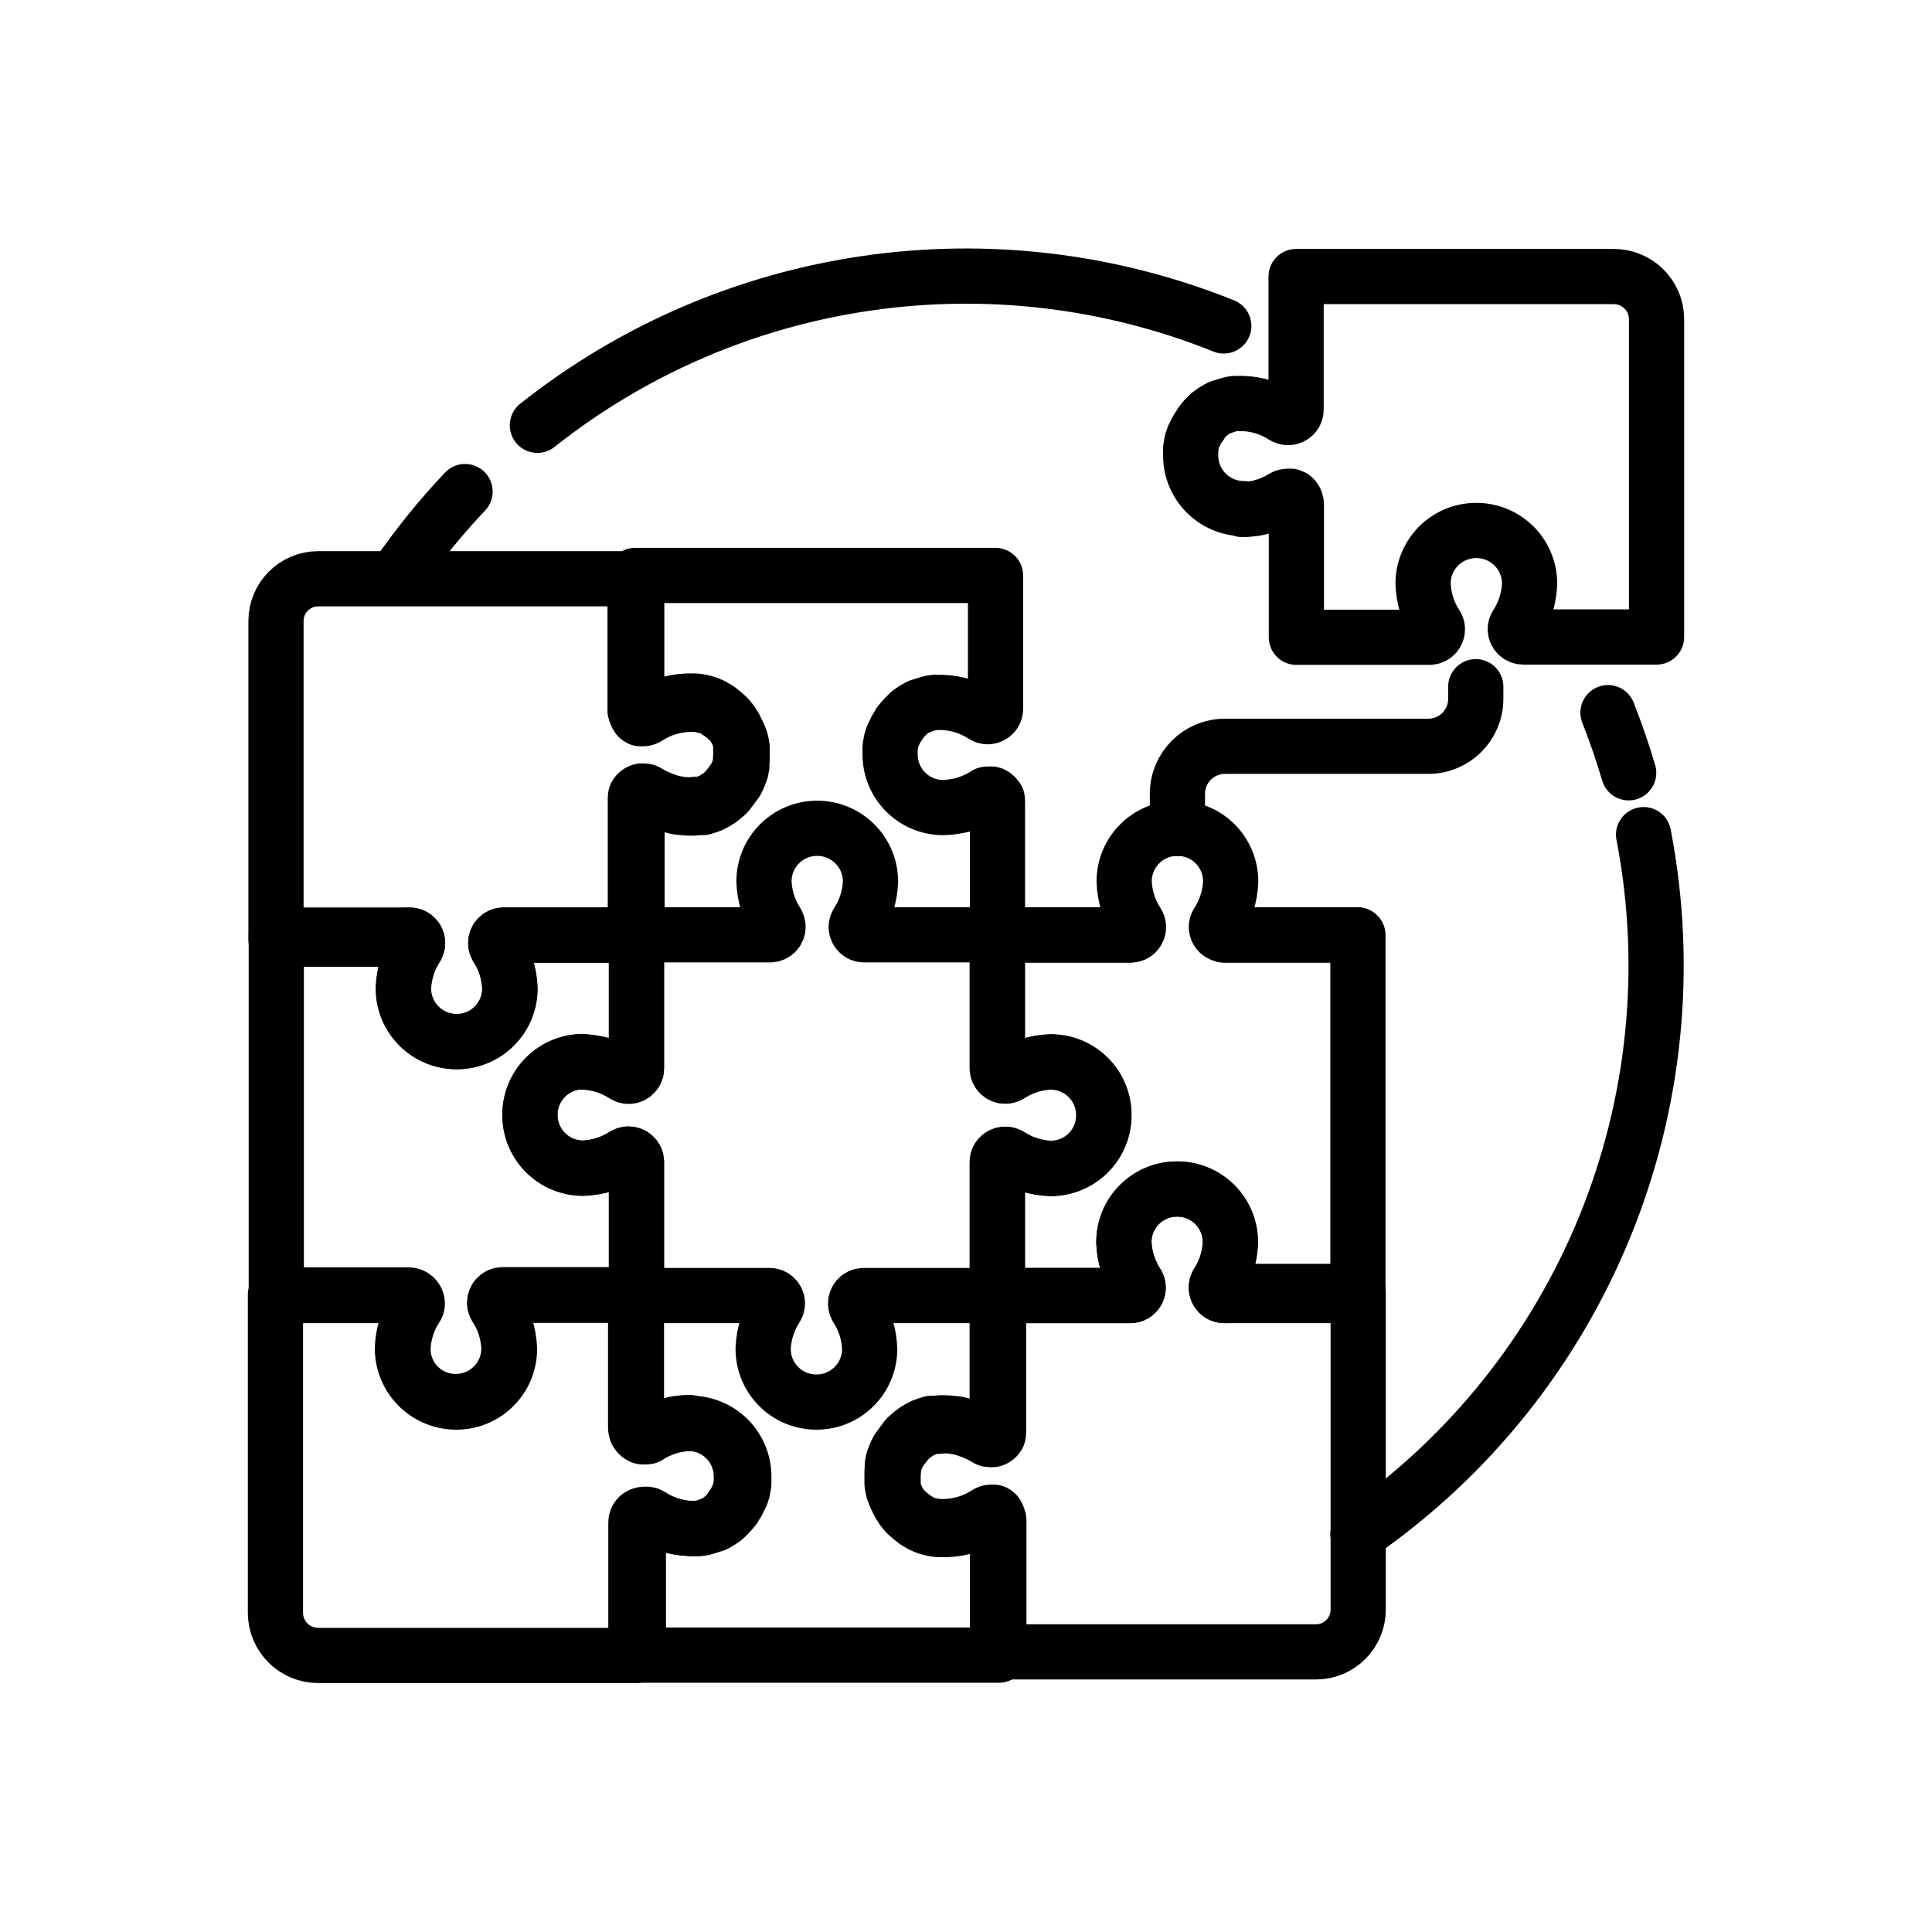 <?xml version="1.0" encoding="UTF-8"?><svg id="Layer_5" xmlns="http://www.w3.org/2000/svg" width="70" height="70" viewBox="0 0 70 70"><defs><style>.cls-1,.cls-2{fill:none;}.cls-2{stroke:#000;stroke-linecap:round;stroke-linejoin:round;stroke-width:2px;}</style></defs><path class="cls-2" d="M19.47,15.41c7.04-5.58,16.53-6.95,24.87-3.6"/><path class="cls-2" d="M14.41,20.82c.74-1.07,1.55-2.07,2.44-3.01"/><path class="cls-2" d="M59.55,30.24c1.88,9.75-2.18,19.69-10.35,25.34"/><path class="cls-2" d="M58.26,25.82c.28.71.53,1.44.75,2.18"/><path class="cls-2" d="M44.36,46.94c-.16,0-.29-.13-.29-.29,0-.05.02-.11.04-.15.29-.44.45-.96.47-1.49,0-1.07-.86-1.93-1.93-1.93-1.07,0-1.93.86-1.93,1.93h0c.02.53.18,1.04.47,1.49.09.13.05.31-.09.4-.05.03-.1.04-.15.04h-4.82v4.83s0,.02,0,.03c0,.02,0,.04-.01.06,0,0,0,.02-.01.03,0,.01-.01.02-.02.03,0,0,0,0,0,0,0,0,0,.02-.02.02,0,0,0,0,0,0,0,0-.01.02-.02.03,0,0-.02.02-.03.02-.03.03-.07.04-.11.05,0,0-.01,0-.02,0h-.01s-.02,0-.03,0c-.01,0-.03,0-.04,0-.02,0-.04,0-.06-.01-.02,0-.04-.02-.06-.03-.06-.04-.12-.07-.18-.1-.03-.02-.06-.03-.09-.05-.03-.01-.05-.03-.08-.04,0,0-.01,0-.02,0-.06-.03-.12-.05-.18-.08,0,0,0,0,0,0-.03-.01-.06-.02-.09-.03-.09-.03-.19-.06-.29-.09-.03,0-.06-.01-.09-.02-.02,0-.05,0-.07-.01-.01,0-.02,0-.03,0-.03,0-.06,0-.09-.01-.09-.01-.18-.02-.28-.02-.09,0-.19,0-.28.02-.01,0-.03,0-.05,0-.02,0-.04,0-.05,0-.01,0-.02,0-.04,0,0,0-.02,0-.03,0-.01,0-.03,0-.04.01-.08.02-.16.05-.24.08-.02,0-.04.02-.06.03-.03.01-.05.02-.08.04-.02.01-.05.02-.07.04-.03.02-.06.03-.08.05-.02.01-.04.02-.06.04-.01,0-.03.02-.04.03-.02.01-.03.02-.05.04-.02.02-.04.03-.06.05,0,0,0,0,0,0-.02.02-.04.04-.06.05,0,0,0,0,0,0-.02.02-.05.04-.07.07-.01.01-.02.02-.03.04s-.02.02-.03.04-.02.02-.03.04c-.02.02-.04.05-.06.08-.03.04-.06.08-.09.12,0,.01-.02.03-.03.04s-.02.03-.03.04c0,.01-.02.03-.02.04-.04.07-.08.15-.1.22,0,.02-.01.03-.02.05s-.01.03-.02.05c0,.02-.01.04-.02.06,0,.01,0,.02,0,.03-.01.04-.02.09-.03.13,0,.01,0,.02,0,.04s0,.02,0,.04c0,.01,0,.03,0,.04,0,.04,0,.07-.01.11,0,.02,0,.03,0,.05,0,.03,0,.07,0,.1,0,.02,0,.04,0,.06v.09s0,.03,0,.04c0,.02,0,.03,0,.05,0,0,0,0,0,.01,0,.02,0,.03,0,.05.01.07.02.13.04.2,0,.02,0,.04.02.05,0,0,0,0,0,.01,0,.02.01.03.02.05,0,.03.02.06.03.08,0,.01.01.03.02.04.05.11.1.21.17.31.01.02.02.03.03.05,0,0,0,0,0,0,.01.02.02.03.04.05.02.03.05.06.08.09.01.01.02.03.04.04s.03.03.04.04c.03.03.06.06.09.08.02.01.03.03.05.04.05.04.1.08.15.12.01,0,.02.02.04.02.02.01.04.02.06.04.03.02.05.03.08.05.03.01.05.03.08.04s.06.03.09.04.06.02.09.03c.02,0,.05.02.07.02,0,0,.01,0,.02,0,.02,0,.05.01.07.02.03,0,.06.02.09.02.02,0,.05.01.08.01s.05,0,.08.01c0,0,.01,0,.02,0,.02,0,.05,0,.07,0h0s.04,0,.06,0c0,0,.01,0,.02,0h.03s.04,0,.07,0c.53-.02,1.04-.18,1.49-.47.05-.03.1-.05.15-.05,0,0,.02,0,.03,0,0,0,.02,0,.03,0,0,0,0,0,0,0h.02s.01,0,.01,0c0,0,.02,0,.02,0,0,0,0,0,0,0,0,0,.02,0,.02.01,0,0,.02.01.03.02,0,0,0,0,.01,0,0,0,0,0,0,0,0,0,0,0,0,0,.01.01.03.02.04.04,0,0,0,0,0,0,0,0,0,.01.01.02,0,0,0,0,0,0,0,0,0,0,0,.01,0,0,0,0,0,.01,0,.02.02.03.02.05,0,0,0,0,0,0,0,0,0,.01,0,.02h0s0,.02,0,.03c0,.01,0,.02,0,.03v4.82h11.54c.85,0,1.53-.69,1.53-1.53v-11.53h-4.84Z"/><path class="cls-2" d="M21.13,38.48c.53.02,1.04.18,1.49.47.13.09.31.05.4-.09.03-.05.04-.1.04-.15v-4.83h-4.81c-.16,0-.29.13-.29.29,0,.05.02.11.04.15.29.44.45.96.47,1.49,0,1.05-.84,1.91-1.89,1.93-.02,0-.03,0-.05,0-.01,0-.02,0-.03,0-1.05-.02-1.89-.88-1.89-1.93.02-.53.18-1.04.47-1.49.03-.05.05-.1.05-.15,0-.16-.13-.29-.29-.29h-4.83v13.06h4.82c.16,0,.29.13.29.29h0c0,.06-.02.11-.05.15-.29.44-.45.96-.47,1.49,0,1.07.86,1.93,1.93,1.93,1.07,0,1.93-.86,1.93-1.93h0c-.02-.53-.18-1.04-.47-1.49-.09-.13-.05-.31.09-.4.05-.03.1-.05.16-.05h4.82v-4.83c0-.16-.13-.29-.29-.29-.05,0-.11.02-.15.04-.44.29-.96.45-1.49.47-1.07,0-1.93-.86-1.93-1.93s.86-1.93,1.93-1.93h0Z"/><path class="cls-2" d="M24.99,51.54c-.09,0-.19,0-.28.02-.03,0-.06,0-.09.01-.01,0-.02,0-.03,0-.02,0-.04,0-.06.01-.03,0-.06.01-.1.02-.03,0-.06.02-.1.02-.06.02-.13.04-.19.06-.03,0-.06.02-.09.03,0,0-.01,0-.01,0-.06.02-.12.05-.18.08,0,0-.01,0-.02,0-.03.01-.05.03-.08.04-.03.02-.06.03-.09.05-.06.03-.12.07-.18.1-.01,0-.02.01-.04.02h-.02s-.04.02-.06.02c-.01,0-.03,0-.04,0,0,0-.02,0-.03,0,0,0,0,0,0,0-.01,0-.02,0-.04,0,0,0-.01,0-.02,0-.02,0-.05-.02-.07-.03-.02,0-.03-.02-.04-.03,0,0-.01-.01-.02-.02,0,0-.01-.02-.02-.03-.01-.01-.02-.03-.03-.05v-.03s-.03-.06-.03-.09v-4.83h-4.82c-.16,0-.29.13-.29.29,0,.06.02.11.05.16.29.44.45.96.47,1.49,0,1.07-.86,1.93-1.93,1.93-1.07,0-1.93-.86-1.93-1.93h0c.02-.53.18-1.04.47-1.49.03-.05.05-.1.05-.15,0-.16-.13-.29-.29-.29h-4.83v11.53c.01.85.7,1.53,1.55,1.53h11.51v-4.82c0-.16.13-.29.29-.29.05,0,.11.02.15.04.44.29.96.45,1.49.47.02,0,.05,0,.07,0s.05,0,.07,0,.05,0,.07,0,.05,0,.07,0,.05,0,.07-.01.05,0,.07-.01.05-.01.07-.02.05-.01.07-.02c.03,0,.06-.02.09-.03.02,0,.04-.02.06-.02,0,0,.02,0,.03-.01,0,0,0,0,.01,0,.02,0,.04-.02.05-.02,0,0,.01,0,.02,0,.02-.01.04-.02.06-.03,0,0,.01,0,.02-.01.02-.01.05-.03.07-.04.05-.03.1-.06.15-.1.02-.02.05-.04.07-.05,0,0,0,0,0,0,0,0,.02-.01.02-.02.09-.08.18-.16.25-.26.03-.03.06-.07.08-.11v-.02s.05-.06.07-.09c.05-.08.1-.17.14-.26,0-.01.01-.03.02-.04s.01-.03.02-.04c.02-.05.03-.1.05-.15,0-.03.01-.05.02-.08,0-.01,0-.02,0-.03.01-.05.02-.11.03-.16,0-.01,0-.02,0-.04s0-.03,0-.04c0-.02,0-.03,0-.05,0-.04,0-.08,0-.12,0-1.07-.86-1.93-1.93-1.93h0Z"/><path class="cls-2" d="M23.39,46.94h-.33v4.83s0,.02,0,.03c0,.02,0,.04.01.06v.03s.03.03.04.05c0,0,.01.02.02.03,0,0,.01.01.02.02.01.01.03.02.04.03.02,0,.03.02.05.03h.02s.02.01.02.01c.01,0,.02,0,.04,0,0,0,0,0,0,0,0,0,.02,0,.03,0,.01,0,.03,0,.04,0,.02,0,.04,0,.06-.01h.02s.02-.02.04-.03c.06-.04.12-.07.18-.1.03-.02.06-.03.09-.05.03-.01.05-.03.08-.04,0,0,.01,0,.02,0,.06-.03.12-.05.18-.08,0,0,0,0,.01,0,.03-.01.06-.02.09-.03.06-.02.13-.04.19-.06.03,0,.06-.02.1-.02s.06-.01.1-.02c.02,0,.04,0,.06-.01.04,0,.09-.01.13-.02.09-.01.18-.02.28-.02,1.07,0,1.93.86,1.93,1.93h0s0,.08,0,.12c0,.02,0,.03,0,.05,0,.01,0,.03,0,.04s0,.02,0,.04c0,.06-.02.11-.03.16,0,.01,0,.02,0,.03,0,.03-.01.05-.02.08-.01.05-.03.1-.05.15,0,.01-.01.03-.02.04s-.01.03-.02.04c-.04.09-.08.18-.14.26-.02.03-.04.06-.06.09v.02s-.06.07-.09.11c-.08.09-.16.18-.25.26,0,0-.02.01-.02.02,0,0,0,0,0,0-.02.02-.05.04-.07.05-.05.04-.1.07-.15.1-.02.01-.05.03-.07.04,0,0-.01,0-.02.01-.02.01-.04.02-.06.03,0,0-.01,0-.02,0-.02,0-.04.02-.05.02,0,0,0,0-.01,0,0,0-.02,0-.03.01-.02,0-.04.02-.06.02-.03.01-.06.02-.09.03-.02,0-.05.01-.07.02s-.05.01-.07.02-.05.01-.07.01-.05,0-.07.01-.05,0-.07,0-.05,0-.07,0-.05,0-.07,0-.05,0-.07,0c-.53-.02-1.04-.18-1.49-.47-.13-.09-.31-.05-.4.09-.03.05-.04.1-.04.15v4.82h13.06v-4.82s0-.02,0-.03c0,0,0-.02,0-.03h0s0-.02,0-.02c0-.02-.01-.04-.02-.05,0,0,0,0,0-.01,0,0,0,0,0-.01,0,0,0,0,0,0,0,0-.01-.01-.02-.02-.01-.01-.02-.03-.04-.04,0,0,0,0,0,0,0,0-.01-.01-.02-.01,0,0-.02-.01-.03-.02,0,0-.02,0-.02-.01,0,0,0,0,0,0,0,0-.02,0-.02,0,0,0-.02,0-.03,0,0,0,0,0,0,0,0,0-.02,0-.03,0,0,0-.02,0-.03,0-.05,0-.11.02-.15.05-.44.29-.96.45-1.49.47-.02,0-.04,0-.07,0h-.03s-.01,0-.02,0c-.02,0-.04,0-.06,0h0s-.05,0-.07,0c0,0-.01,0-.02,0-.03,0-.05,0-.08-.01s-.05,0-.08-.01c-.03,0-.06-.01-.09-.02-.02,0-.05-.01-.07-.02,0,0-.01,0-.02,0-.02,0-.05-.02-.07-.02-.03-.01-.06-.02-.09-.03s-.06-.03-.09-.04-.06-.03-.08-.04-.05-.03-.08-.05c-.02-.01-.04-.02-.06-.04-.01,0-.02-.02-.04-.02-.05-.04-.1-.08-.15-.12-.02-.01-.03-.03-.05-.04-.03-.03-.06-.06-.09-.08-.01-.01-.03-.03-.04-.04-.01-.01-.02-.03-.04-.04-.03-.03-.05-.07-.08-.1-.01-.01-.02-.03-.03-.04,0,0,0,0,0,0-.01-.02-.02-.03-.03-.05-.07-.1-.12-.2-.17-.31,0-.01-.01-.03-.02-.04-.01-.03-.02-.05-.03-.08,0-.02-.01-.03-.02-.05,0,0,0,0,0-.01,0-.02-.01-.04-.02-.05-.02-.06-.03-.13-.04-.2,0-.02,0-.03,0-.05,0,0,0,0,0-.01,0-.02,0-.03,0-.05,0-.02,0-.04,0-.06,0-.02,0-.05,0-.07,0-.02,0-.04,0-.06,0-.03,0-.07,0-.1,0-.02,0-.03,0-.05,0-.04,0-.08.01-.11,0-.01,0-.03,0-.04,0-.01,0-.02,0-.04s0-.02,0-.04c0-.05.02-.09.03-.13,0-.01,0-.02,0-.03,0-.02.01-.04.02-.06,0-.02.01-.03.02-.05,0-.02.01-.03.02-.05.03-.08.06-.15.1-.22,0-.01.02-.03.02-.04s.02-.03.03-.04.02-.03.03-.04c.03-.04.05-.08.09-.12.02-.03.04-.05.06-.08.01-.01.02-.02.03-.04s.02-.02.03-.04.02-.02.03-.04c.02-.02.05-.05.07-.07,0,0,0,0,0,0,.02-.02.04-.04.06-.05,0,0,0,0,0,0,.02-.02.04-.03.06-.05.02-.01.03-.02.05-.04.01,0,.03-.02.04-.03.02-.01.04-.02.06-.04.03-.02.05-.03.08-.05.02-.01.05-.03.07-.04.03-.01.05-.03.08-.04.02,0,.04-.02.06-.03.08-.03.16-.06.24-.08.01,0,.03,0,.04-.01,0,0,.02,0,.03,0,.01,0,.02,0,.04,0,.02,0,.04,0,.05,0,.01,0,.03,0,.05,0,.09-.01.18-.02.28-.02.09,0,.19,0,.28.02.04,0,.08.01.13.02.02,0,.04,0,.07.01.03,0,.06.01.09.02.1.02.19.05.29.09.03.01.06.02.09.03,0,0,0,0,0,0,.06.02.12.05.18.08,0,0,.01,0,.02,0,.03.01.05.03.08.04.03.01.06.03.09.05.06.03.12.07.18.1.02.01.04.02.06.03.02,0,.04.01.06.01.01,0,.03,0,.04,0,0,0,.02,0,.03,0h.01s.01,0,.02,0c.03,0,.05-.02.08-.03.01,0,.02-.01.03-.02,0,0,.02-.01.03-.02,0,0,.02-.02.02-.03,0,0,0,0,0,0,0,0,.01-.01.02-.02,0,0,0,0,0,0,0-.01.01-.02.02-.03,0,0,0-.02.01-.03,0-.02.01-.04.01-.06,0-.01,0-.02,0-.03v-4.83"/><path class="cls-2" d="M23.39,46.94h-.33v-4.83c0-.16-.13-.29-.29-.29-.05,0-.11.02-.15.04-.44.29-.96.45-1.49.47-1.07,0-1.93-.86-1.93-1.93s.86-1.93,1.93-1.93c.53.02,1.04.18,1.49.47.13.09.31.05.4-.09.03-.05.04-.1.04-.15v-4.83h4.84c.16,0,.29-.13.29-.29,0-.05-.02-.11-.04-.15-.29-.44-.45-.96-.47-1.49,0-1.07.86-1.93,1.93-1.93,1.06,0,1.93.86,1.93,1.93-.02.53-.18,1.04-.47,1.49-.09.13-.05.31.09.4.05.03.1.04.15.04h4.82v4.83c0,.16.13.29.29.29.05,0,.11-.02.15-.04.44-.29.96-.45,1.49-.47,1.07,0,1.93.86,1.93,1.93s-.86,1.93-1.93,1.93c-.53-.02-1.04-.18-1.49-.47-.13-.09-.31-.05-.4.09-.03.05-.04.1-.04.15v4.83h-.02"/><path class="cls-2" d="M36.12,46.94h-4.83c-.16,0-.29.13-.29.29,0,.05.02.11.04.15.29.44.45.96.47,1.49,0,1.07-.86,1.93-1.93,1.93s-1.93-.86-1.93-1.93c.02-.53.18-1.04.47-1.49.09-.13.05-.31-.09-.4-.05-.03-.1-.04-.15-.04h-4.5"/><path class="cls-2" d="M44.36,33.88h4.84v13.06h-4.84c-.16,0-.29-.13-.29-.29,0-.05.02-.11.04-.15.29-.44.45-.96.47-1.49,0-1.07-.86-1.93-1.93-1.93-1.07,0-1.93.86-1.93,1.93h0c.02.53.18,1.04.47,1.49.09.13.05.31-.09.4-.05.03-.1.04-.15.04h-4.81v-4.83c0-.16.13-.29.29-.29.05,0,.11.02.15.04.44.29.96.45,1.49.47,1.07,0,1.93-.86,1.93-1.93s-.86-1.93-1.93-1.93c-.53.02-1.04.18-1.49.47-.13.09-.31.05-.4-.09-.03-.05-.04-.1-.04-.15v-4.83h4.81"/><path class="cls-2" d="M14.84,33.88c.16,0,.29.13.29.29,0,.05-.02.11-.04.15-.29.44-.45.96-.47,1.49,0,1.07.86,1.93,1.93,1.93,1.07,0,1.93-.86,1.93-1.93h0c-.02-.53-.18-1.04-.47-1.49-.09-.13-.05-.31.09-.4.05-.03.1-.04.15-.04h4.83v-4.82s0-.02,0-.03c0-.02,0-.04.01-.06,0,0,0-.02.01-.03,0-.01.01-.02.02-.03,0,0,0,0,0,0,0,0,0-.02.02-.02,0,0,0,0,0,0,0,0,.01-.02.02-.03,0,0,.02-.02.03-.02.03-.03.07-.04.11-.05,0,0,.01,0,.02,0h.01s.02,0,.03,0c.01,0,.03,0,.04,0,.02,0,.04,0,.06.01.02,0,.04.02.06.03.06.04.12.07.18.1.03.02.06.03.09.05.03.01.05.03.08.04,0,0,.01,0,.02,0,.06.03.12.05.18.08,0,0,0,0,0,0,.03.01.06.02.09.03.09.03.19.06.29.09.03,0,.06.01.09.02.02,0,.05,0,.07.01.01,0,.02,0,.03,0,.03,0,.06,0,.09.01.09.01.18.02.28.02.09,0,.18,0,.28-.02.01,0,.03,0,.05,0,.02,0,.04,0,.05,0,.01,0,.02,0,.04,0,0,0,.02,0,.03,0,.01,0,.03,0,.04-.01.08-.02.16-.05.24-.08.02,0,.04-.02.06-.03.03-.01.05-.02.08-.04.02-.01.05-.02.07-.04.03-.02.06-.03.08-.05.02-.01.04-.02.06-.04.01,0,.03-.02.04-.03.02-.01.03-.02.05-.04.02-.02.04-.03.06-.05,0,0,0,0,0,0,.02-.02.04-.04.06-.05,0,0,0,0,0,0,.02-.02.05-.04.07-.07.01-.01.02-.02.03-.04s.02-.02.03-.04.02-.02.03-.04c.02-.02.04-.05.06-.08.03-.04.06-.08.09-.12,0-.01.02-.03.03-.04s.02-.03.03-.04.02-.03.02-.04c.04-.07.08-.15.1-.22,0-.02.01-.03.02-.05s.01-.03.02-.05c0-.02.01-.04.02-.06,0-.01,0-.02,0-.03.01-.04.02-.09.03-.13,0-.01,0-.02,0-.04s0-.02,0-.04c0-.01,0-.03,0-.04,0-.04,0-.07.01-.11,0-.02,0-.03,0-.05,0-.03,0-.07,0-.1,0-.02,0-.04,0-.06v-.09s0-.03,0-.04c0-.02,0-.03,0-.05,0,0,0,0,0-.01,0-.02,0-.03,0-.05-.01-.07-.02-.13-.04-.2,0-.02,0-.04-.02-.05,0,0,0,0,0-.01,0-.02-.01-.03-.02-.05,0-.03-.02-.06-.03-.08,0-.01-.01-.03-.02-.04-.05-.11-.1-.21-.17-.31-.01-.02-.02-.03-.03-.05,0,0,0,0,0,0-.01-.02-.02-.03-.04-.05-.02-.03-.05-.06-.08-.09-.01-.01-.02-.03-.04-.04s-.03-.03-.04-.04c-.03-.03-.06-.06-.09-.08-.02-.01-.03-.03-.05-.04-.05-.04-.1-.08-.15-.12-.01,0-.02-.02-.04-.02-.02-.01-.04-.02-.06-.04-.03-.02-.05-.03-.08-.05-.03-.01-.05-.03-.08-.04s-.06-.03-.09-.04-.06-.02-.09-.03c-.02,0-.05-.02-.07-.02,0,0-.01,0-.02,0-.02,0-.05-.01-.07-.02-.03,0-.06-.02-.09-.02-.02,0-.05-.01-.08-.01s-.05,0-.08-.01c0,0-.01,0-.02,0-.02,0-.05,0-.07,0h0s-.04,0-.06,0c0,0-.01,0-.02,0h-.03s-.04,0-.07,0c-.53.02-1.04.18-1.49.47-.05.03-.1.05-.15.05,0,0-.02,0-.03,0,0,0-.02,0-.03,0,0,0,0,0,0,0h-.02s-.01,0-.01,0c0,0-.02,0-.02,0,0,0,0,0,0,0,0,0-.02,0-.02-.01,0,0-.02-.01-.03-.02,0,0,0,0-.01,0,0,0,0,0,0,0,0,0,0,0,0,0-.01-.01-.03-.02-.04-.04,0,0,0,0,0,0,0,0,0-.01-.01-.02,0,0,0,0,0,0,0,0,0,0,0-.01,0,0,0,0,0-.01,0-.02-.02-.03-.02-.05,0,0,0,0,0,0,0,0,0-.01,0-.02h0s0-.02,0-.03c0-.01,0-.02,0-.03v-4.83h-11.54c-.85,0-1.53.69-1.53,1.53v11.53h4.84Z"/><path class="cls-2" d="M35.81,33.88h.33v-4.82s0-.02,0-.03c0-.02,0-.04-.01-.06v-.03s-.03-.03-.04-.05c0,0-.01-.02-.02-.03,0,0-.01-.01-.02-.02-.01-.01-.03-.02-.04-.03-.02,0-.03-.02-.05-.03h-.02s-.02-.01-.02-.01c-.01,0-.02,0-.04,0,0,0,0,0,0,0,0,0-.02,0-.03,0-.01,0-.03,0-.04,0-.02,0-.04,0-.06.01h-.02s-.02.02-.04.03c-.06.04-.12.07-.18.1-.03.02-.06.03-.09.05-.03.01-.05.03-.08.04,0,0-.01,0-.02,0-.06.03-.12.05-.18.08,0,0,0,0-.01,0-.03.01-.06.02-.09.03-.06.02-.13.04-.19.06-.03,0-.06.02-.1.02s-.06.01-.1.02c-.02,0-.04,0-.06.01-.04,0-.09.01-.13.02-.09.01-.18.02-.28.02-1.07,0-1.93-.86-1.93-1.93h0s0-.08,0-.12c0-.02,0-.03,0-.05,0-.01,0-.03,0-.04s0-.02,0-.04c0-.06.02-.11.03-.16,0-.01,0-.02,0-.03,0-.03.01-.05.02-.08.01-.05.03-.1.05-.15,0-.01.01-.03.02-.04s.01-.03.02-.04c.04-.09.08-.18.14-.26.02-.03.04-.06.06-.09v-.02s.06-.07.09-.11c.08-.09.16-.18.25-.26,0,0,.02-.01.02-.02,0,0,0,0,0,0,.02-.02.05-.04.07-.05.05-.04.1-.07.15-.1.02-.01.05-.03.07-.04,0,0,.01,0,.02-.01.02-.01.04-.02.06-.03,0,0,.01,0,.02,0,.02,0,.04-.02.05-.02,0,0,0,0,.01,0,0,0,.02,0,.03-.01.02,0,.04-.02.06-.02.03-.01.06-.02.09-.03.02,0,.05-.01.07-.02s.05-.01.07-.02.05-.01.07-.01.05,0,.07-.01.05,0,.07,0,.05,0,.07,0,.05,0,.07,0,.05,0,.07,0c.53.02,1.04.18,1.49.47.13.09.31.05.4-.09.03-.05.04-.1.04-.15v-4.83h-13.06v4.82s0,.02,0,.03c0,0,0,.02,0,.03h0s0,.02,0,.02c0,.02.01.04.02.05,0,0,0,0,0,.01,0,0,0,0,0,.01,0,0,0,0,0,0,0,0,.01.01.02.02.01.01.02.03.04.04,0,0,0,0,0,0,0,0,.01.01.02.01,0,0,.02.01.03.02,0,0,.02,0,.02.01,0,0,0,0,0,0,0,0,.02,0,.02,0,0,0,.02,0,.03,0,0,0,0,0,0,0,0,0,.02,0,.03,0,0,0,.02,0,.03,0,.05,0,.11-.02.15-.05.44-.29.96-.45,1.49-.47.02,0,.04,0,.07,0h.03s.01,0,.02,0c.02,0,.04,0,.06,0h0s.05,0,.07,0c0,0,.01,0,.02,0,.03,0,.05,0,.08.01s.05,0,.08.01c.03,0,.06.01.09.02.02,0,.05.01.07.02,0,0,.01,0,.02,0,.02,0,.05.02.07.02.03.01.06.02.09.03s.06.03.09.04.06.03.08.04.05.03.08.05c.02.01.04.02.06.04.01,0,.02.02.04.02.05.04.1.08.15.12.02.01.03.03.05.04.03.03.06.06.09.08.01.01.03.03.04.04.01.01.02.03.04.04.03.03.05.07.08.1.01.01.02.03.03.04,0,0,0,0,0,0,.01.02.02.03.03.05.07.1.12.2.17.31,0,.01.01.03.02.04.01.03.02.05.03.08,0,.02.01.03.02.05,0,0,0,0,0,.01,0,.02.01.04.02.05.02.06.03.13.04.2,0,.02,0,.03,0,.05,0,0,0,0,0,.01,0,.02,0,.03,0,.05,0,.02,0,.04,0,.06,0,.02,0,.05,0,.07,0,.02,0,.04,0,.06,0,.03,0,.07,0,.1,0,.02,0,.03,0,.05,0,.04,0,.08-.01.11,0,.01,0,.03,0,.04,0,.01,0,.02,0,.04s0,.02,0,.04c0,.05-.02.09-.03.13,0,.01,0,.02,0,.03,0,.02-.01.04-.02.06,0,.02-.01.03-.02.05,0,.02-.01.03-.02.05-.03.08-.06.15-.1.22,0,.01-.02.03-.02.04s-.02.03-.03.04-.02.03-.03.04c-.03.04-.05.08-.09.12-.02.03-.04.05-.06.08-.01.01-.02.02-.03.04s-.02.02-.03.04-.02.02-.03.04c-.02.02-.05.05-.07.07,0,0,0,0,0,0-.02.02-.04.04-.06.05,0,0,0,0,0,0-.02.02-.04.03-.06.05-.02.01-.03.02-.05.04-.01,0-.03.02-.04.03-.02.01-.04.02-.06.04-.03.02-.05.03-.08.05-.02.01-.05.03-.07.04-.03.01-.05.03-.08.04-.02,0-.04.02-.06.03-.08.03-.16.06-.24.08-.01,0-.03,0-.04.01,0,0-.02,0-.03,0-.01,0-.02,0-.04,0-.02,0-.04,0-.05,0-.01,0-.03,0-.05,0-.09.01-.18.02-.28.02-.09,0-.19,0-.28-.02-.04,0-.08-.01-.13-.02-.02,0-.04,0-.07-.01-.03,0-.06-.01-.09-.02-.1-.02-.19-.05-.29-.09-.03-.01-.06-.02-.09-.03,0,0,0,0,0,0-.06-.02-.12-.05-.18-.08,0,0-.01,0-.02,0-.03-.01-.05-.03-.08-.04-.03-.01-.06-.03-.09-.05-.06-.03-.12-.07-.18-.1-.02-.01-.04-.02-.06-.03-.02,0-.04-.01-.06-.01-.01,0-.03,0-.04,0,0,0-.02,0-.03,0h-.01s-.01,0-.02,0c-.03,0-.05.02-.08.03-.01,0-.02.01-.03.02,0,0-.02.01-.03.02,0,0-.02.02-.02.03,0,0,0,0,0,0,0,0-.01.01-.02.02,0,0,0,0,0,0,0,.01-.01.02-.02.03,0,0,0,.02-.01.03,0,.02-.01.04-.01.06,0,.01,0,.02,0,.03v4.83"/><path class="cls-2" d="M45.01,18.46c.09,0,.19,0,.28-.02.03,0,.06,0,.09-.01.01,0,.02,0,.03,0,.02,0,.04,0,.06-.01.03,0,.06-.01.1-.02.03,0,.06-.02.1-.02.06-.02.13-.04.19-.06.03,0,.06-.02.09-.03,0,0,.01,0,.01,0,.06-.02.12-.05.18-.08,0,0,.01,0,.02,0,.03-.01.05-.03.08-.04.03-.02.06-.03.09-.05.06-.03.12-.07.18-.1.01,0,.02-.01.04-.02h.02s.04-.02.06-.02c.01,0,.03,0,.04,0,0,0,.02,0,.03,0,0,0,0,0,0,0,.01,0,.02,0,.04,0,0,0,.01,0,.02,0,.02,0,.05.02.07.03.02,0,.03.02.04.03,0,0,.01.01.02.02,0,0,.01.02.02.03.01.01.02.03.03.05v.03s.03.06.03.09v4.83h4.82c.16,0,.29-.13.29-.29,0-.06-.02-.11-.05-.16-.29-.44-.45-.96-.47-1.49,0-1.07.86-1.93,1.93-1.93s1.93.86,1.93,1.93h0c-.02.53-.18,1.04-.47,1.49-.03.05-.05.1-.05.15,0,.16.13.29.29.29h4.83v-11.53c-.01-.85-.7-1.53-1.55-1.53h-11.51v4.82c0,.16-.13.29-.29.29-.05,0-.11-.02-.15-.04-.44-.29-.96-.45-1.49-.47-.02,0-.05,0-.07,0s-.05,0-.07,0-.05,0-.07,0-.05,0-.07,0-.05,0-.07.01-.05,0-.07.01-.05.01-.07.02-.05.01-.07.02c-.03,0-.06.02-.09.03-.02,0-.04.02-.06.02,0,0-.02,0-.03.01,0,0,0,0-.01,0-.02,0-.04.02-.05.02,0,0-.01,0-.02,0-.02.01-.04.02-.06.03,0,0-.01,0-.02.01-.02.01-.05.03-.07.04-.05.03-.1.06-.15.1-.02.02-.05.04-.07.05,0,0,0,0,0,0,0,0-.02.01-.02.02-.09.08-.18.16-.25.26-.03.03-.06.07-.08.11v.02s-.05.06-.07.09c-.05.08-.1.17-.14.26,0,.01-.01.03-.02.04s-.01.03-.02.04c-.02.05-.03.1-.05.15,0,.03-.01.05-.02.08,0,.01,0,.02,0,.03-.01.05-.02.11-.03.16,0,.01,0,.02,0,.04s0,.03,0,.04c0,.02,0,.03,0,.05,0,.04,0,.08,0,.12,0,1.07.86,1.93,1.93,1.93h0Z"/><path class="cls-2" d="M36.46,33.88h4.5c.16,0,.29-.13.29-.29,0-.06-.02-.11-.05-.16-.29-.44-.45-.96-.47-1.49,0-1.07.86-1.93,1.93-1.93,1.07,0,1.93.86,1.93,1.93h0c-.02.53-.18,1.04-.47,1.49-.03.05-.05.1-.05.15,0,.16.13.29.29.29h4.82"/><path class="cls-2" d="M53.47,24.88v.44c0,.95-.77,1.72-1.72,1.72h-7.37c-.95,0-1.72.77-1.72,1.72v1.26"/><rect class="cls-1" width="70" height="70"/></svg>